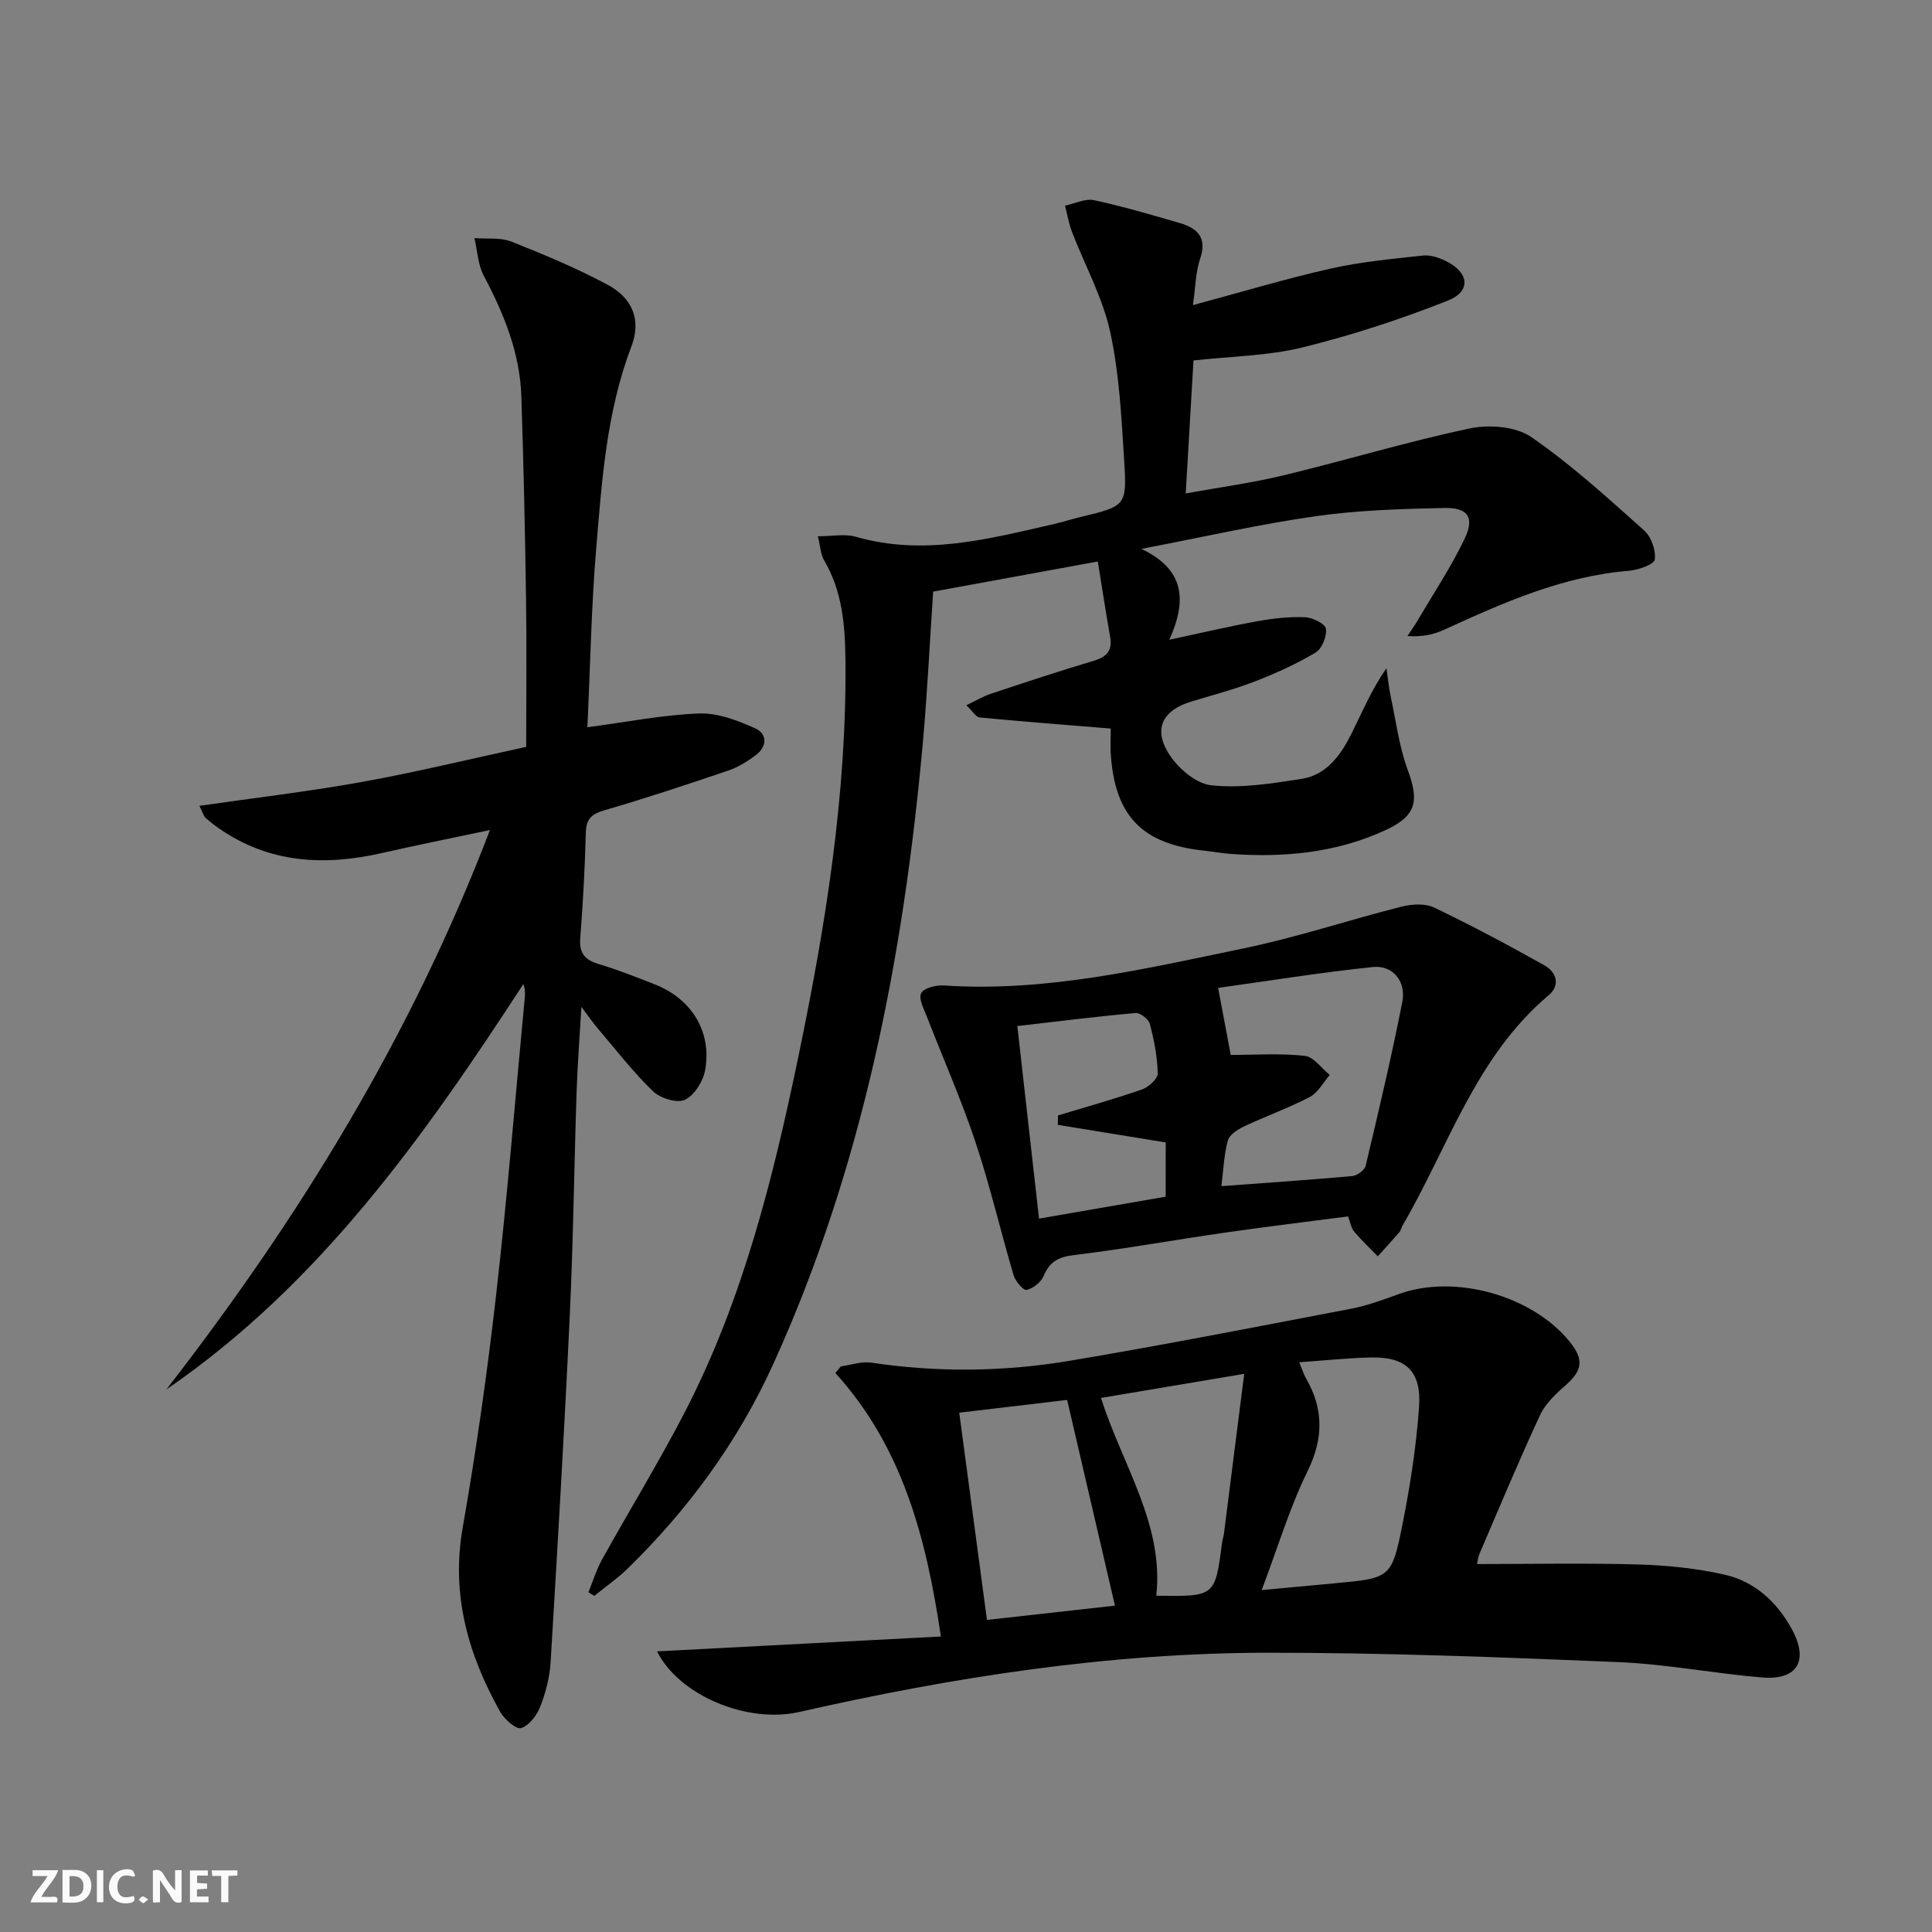 <svg enable-background="new 0 0 400 400" viewBox="0 0 400 400" xmlns="http://www.w3.org/2000/svg"><rect x="0" y="0" width="400" height="400" fill="#808080" stroke="none"/><g fill="#fbfafa"><path d="m37.59 393.81c-.92.31-1.52.05-2-.78-.7-1.2-1.52-2.34-2.47-3.78v4.59c-.55.03-.95.05-1.41.07-.03-.37-.06-.64-.06-.91 0-1.91 0-3.81 0-5.7 1.13-.41 1.77-.03 2.29.91.62 1.11 1.38 2.14 2.31 3.19v-4.2h1.35v6.61z"/><path d="m12.94 393.88v-6.75c1.9.19 3.93-.54 5.37 1.29.8 1.01.78 2.88.03 3.97-1.37 1.97-3.4 1.51-5.4 1.49m1.45-1.22c2.04.12 2.92-.58 2.89-2.21-.03-1.51-.98-2.19-2.89-2z"/><path d="m11.81 393.87h-5.49c.68-2.18 2.47-3.48 3.51-5.45h-3.08v-1.21h5.29c-.71 2.13-2.44 3.48-3.47 5.51.86 0 1.63.04 2.39-.01.79-.05 1.14.21.85 1.16"/><path d="m39.33 393.86v-6.61h3.7v1.07h-2.22v1.52c.68.04 1.34.09 2.07.13v1.07c-.72.05-1.38.09-2.1.14v1.48h2.4v1.19h-3.85z"/><path d="m27.71 388.56c-1.15-.3-2.46-.61-3.1.64-.37.73-.41 1.93-.06 2.67.63 1.35 1.99.93 3.17.68.35.94-.01 1.32-.93 1.46-1.62.25-3.05-.27-3.76-1.48-.73-1.25-.6-3.03.31-4.17.88-1.11 2.71-1.7 4-1.16.32.13.44.74.65 1.12-.1.08-.19.16-.28.24"/><path d="m49.15 387.24v1.07c-.59.02-1.17.05-1.87.08v5.44h-1.48v-5.44h-1.85c-.05-.4-.08-.73-.13-1.15z"/><path d="m20.06 387.21h1.33v6.62h-1.33z"/><path d="m30.68 393.25c-.49.38-.8.79-1.05.76-.32-.05-.6-.45-.9-.7.26-.24.51-.64.8-.67.29-.04.62.3 1.15.61"/></g><path d="m229.97 150.84c-9.42-.77-18.3-1.45-27.16-2.3-.75-.07-1.4-1.25-2.74-2.52 1.98-.95 3.45-1.84 5.04-2.37 7.09-2.36 14.18-4.71 21.34-6.84 2.7-.81 3.89-2.11 3.39-4.96-.9-5.15-1.7-10.32-2.55-15.6-11.85 2.17-22.74 4.17-34.09 6.24-.71 10.5-1.21 21.09-2.17 31.65-4.02 44.25-12.42 87.51-30.91 128.22-7.27 16.01-17.6 30.16-30.26 42.48-2.1 2.04-4.55 3.72-6.83 5.57-.4-.25-.8-.51-1.2-.76.93-2.27 1.65-4.66 2.83-6.79 5.73-10.33 11.93-20.4 17.33-30.9 11.87-23.1 18.1-48.1 23.33-73.33 5.61-27.02 10.01-54.22 9.72-81.97-.08-7.24-.64-14.25-4.43-20.68-.7-1.19-.74-2.77-1.28-4.95 3.02 0 5.59-.55 7.81.09 14.11 4.08 27.66.44 41.26-2.67 1.78-.41 3.51-.98 5.28-1.4 9.4-2.27 9.66-2.28 9.07-11.69-.57-8.94-1-18-2.91-26.7-1.57-7.13-5.26-13.78-7.91-20.68-.66-1.73-.96-3.6-1.43-5.4 2.02-.42 4.18-1.53 6.02-1.13 5.99 1.28 11.88 3.03 17.77 4.74 3.66 1.07 5.67 3.03 4.18 7.39-.93 2.71-.93 5.74-1.49 9.59 10.03-2.7 19.2-5.46 28.51-7.56 6.26-1.41 12.72-2 19.11-2.7 1.53-.17 3.31.42 4.75 1.13 4.82 2.37 5.3 6.26.4 8.2-9.79 3.88-19.9 7.18-30.13 9.7-7.17 1.76-14.75 1.82-22.52 2.69-.52 8.82-1.04 17.71-1.61 27.53 7.05-1.28 13.7-2.17 20.19-3.73 12.9-3.11 25.62-6.98 38.59-9.72 4.02-.85 9.53-.44 12.73 1.76 8.31 5.71 15.83 12.6 23.38 19.33 1.48 1.31 2.49 4.13 2.22 6.04-.15 1.04-3.41 2.17-5.34 2.33-13.71 1.13-25.98 6.58-38.24 12.2-2.18 1-4.56 1.54-7.62 1.31.74-1.12 1.52-2.21 2.2-3.37 3.27-5.57 6.88-10.99 9.65-16.8 2.08-4.38.69-6.44-4.19-6.34-8.91.18-17.89.46-26.69 1.71-11.6 1.65-23.07 4.27-36.05 6.76 8.94 4.27 9.47 10.61 5.78 18.81 6.83-1.45 12.49-2.8 18.21-3.83 3.25-.59 6.59-.96 9.87-.83 1.56.06 4.17 1.34 4.33 2.37.24 1.55-.8 4.14-2.11 4.93-3.96 2.37-8.22 4.3-12.54 5.97-4.32 1.68-8.84 2.86-13.28 4.21-5.69 1.73-7.83 5.43-4.73 10.56 1.84 3.04 5.64 6.39 8.88 6.75 6.13.68 12.55-.36 18.75-1.32 5.21-.81 8.13-4.97 10.33-9.37 2.21-4.42 4.1-9 7.23-13.54.31 2.07.52 4.17.96 6.21 1.06 4.98 1.71 10.12 3.46 14.86 2.38 6.45 1.8 9.48-4.56 12.43-10.2 4.73-21.06 5.74-32.15 4.94-1.82-.13-3.63-.48-5.45-.67-12.9-1.36-18.55-7.26-19.34-20.23-.09-1.81.01-3.61.01-5.05z" fill="#000001"/><path d="m34.45 287.67c27.48-35.43 50.69-73.17 66.99-115.82-7.87 1.67-15.14 3.11-22.36 4.76-11.98 2.73-23.42 2.13-33.84-5.17-.95-.66-1.87-1.38-2.72-2.16-.33-.3-.45-.85-1.24-2.44 11.52-1.66 22.65-2.96 33.67-4.95 11.24-2.03 22.36-4.74 33.99-7.26 0-10.4.12-20.52-.03-30.64-.2-13.97-.51-27.95-.97-41.91-.29-9-3.6-17.11-7.78-24.99-1.22-2.29-1.32-5.18-1.93-7.79 2.55.2 5.33-.18 7.61.71 6.78 2.68 13.55 5.51 19.97 8.95 5.23 2.81 6.97 7.38 4.92 12.75-5.18 13.58-6.12 27.86-7.31 42.06-.99 11.88-1.2 23.83-1.81 36.8 8.11-1.07 15.6-2.57 23.13-2.85 3.84-.15 7.96 1.44 11.58 3.06 2.64 1.18 2.49 3.85.08 5.63-1.71 1.27-3.61 2.44-5.6 3.12-8.48 2.87-16.98 5.71-25.57 8.2-2.68.78-3.86 1.73-3.94 4.62-.19 7.31-.59 14.62-1.16 21.92-.24 3.1.96 4.46 3.8 5.32 3.96 1.19 7.84 2.72 11.7 4.24 7.6 3 11.8 9.83 10.35 17.78-.42 2.3-2.24 5.19-4.2 6.1-1.64.75-5.09-.33-6.59-1.78-4.15-4.02-7.72-8.65-11.49-13.08-1.02-1.2-1.92-2.51-3.33-4.39-.37 6.44-.81 12.01-.99 17.59-.51 15.47-.69 30.95-1.42 46.4-1.12 23.91-2.52 47.81-3.96 71.7-.19 3.1-1.01 6.27-2.14 9.17-.7 1.81-2.3 3.92-3.96 4.46-1.01.33-3.45-1.79-4.32-3.33-6.65-11.86-10.23-24.25-7.78-38.19 2.81-16.01 5.09-32.13 6.93-48.28 2.33-20.45 3.98-40.97 5.92-61.46.08-.82.1-1.64-.29-2.79-20.57 31.61-42.21 62.19-73.91 83.94z" fill="#000001"/><path d="m174.09 282.9c2.09-.29 4.26-1.08 6.27-.78 13.77 2.06 27.56 1.9 41.21-.4 19.45-3.27 38.81-7.06 58.19-10.77 3.4-.65 6.71-1.89 9.98-3.07 11.49-4.12 27.46.32 35.22 9.87 2.99 3.68 2.67 5.96-.69 8.93-2.06 1.82-4.27 3.85-5.4 6.27-4.41 9.47-8.43 19.13-12.55 28.73-.37.87-.44 1.86-.5 2.14 11.2 0 22.32-.23 33.42.09 5.94.17 11.96.79 17.75 2.09 6.27 1.4 10.9 5.64 13.98 11.28 3.59 6.58 1.16 10.64-6.22 10.02-9.92-.84-19.77-2.77-29.7-3.18-24.11-1.01-48.24-1.94-72.36-1.94-32.87 0-65.23 5.01-97.23 12.27-10.79 2.45-24.87-3.43-29.42-12.55 19.49-1.02 39.02-2.04 58.76-3.08-3.08-20.8-8.07-39.35-21.84-54.55.37-.46.75-.91 1.13-1.37zm24.51 9.58c1.93 14.38 3.78 28.26 5.74 42.91 9.24-1.03 17.84-1.99 26.5-2.96-3.34-14.38-6.54-28.13-9.9-42.59-6.36.75-13.73 1.62-22.34 2.64zm62.62 36.73c5.85-.54 10.45-.98 15.05-1.4 11.63-1.08 11.88-1.03 14.15-12.47 1.58-7.94 2.81-16 3.38-24.06.52-7.43-2.76-10.41-10.05-10.23-4.77.12-9.52.62-14.76.99.62 1.49.9 2.43 1.37 3.26 3.7 6.39 3.69 12.5.34 19.33-3.69 7.52-6.11 15.66-9.48 24.58zm-33.28-39.78c4.56 14.16 13.05 26.19 11.46 40.94 12.17.2 12.17.2 13.61-10.95.08-.65.32-1.29.4-1.94 1.35-10.61 2.69-21.21 4.19-33.04-10.35 1.74-19.71 3.31-29.66 4.99z" fill="#000001"/><path d="m279.1 251.84c-8.62 1.13-17.16 2.16-25.68 3.39-10.34 1.49-20.64 3.36-31.01 4.61-3.25.39-5.1 1.35-6.35 4.36-.54 1.28-2.16 2.55-3.51 2.87-.65.15-2.31-1.77-2.68-3-2.73-9.21-4.9-18.61-7.94-27.71-2.92-8.75-6.68-17.21-10.01-25.83-.63-1.62-1.79-3.77-1.2-4.9.56-1.09 3.11-1.71 4.72-1.6 21.19 1.42 41.61-3.46 62.05-7.68 11.02-2.28 21.76-5.88 32.69-8.64 2.13-.54 4.88-.7 6.75.19 7.73 3.7 15.31 7.75 22.8 11.95 2.5 1.4 3.41 4.09.88 6.22-15.11 12.74-20.75 31.43-30.25 47.7-.25.43-.33.98-.64 1.35-1.46 1.69-2.98 3.33-4.47 4.99-1.65-1.71-3.39-3.35-4.92-5.16-.59-.71-.73-1.79-1.23-3.11zm-26.22-6.26c9.57-.71 18.34-1.3 27.09-2.09 1.01-.09 2.55-1.21 2.77-2.11 2.68-11.27 5.35-22.55 7.59-33.92.84-4.29-1.96-7.68-6.1-7.25-10.82 1.13-21.57 2.87-32.03 4.32.98 5.22 1.76 9.4 2.61 13.88 5.13 0 10.28-.36 15.33.19 1.84.2 3.45 2.57 5.17 3.96-1.35 1.55-2.42 3.66-4.12 4.55-4.4 2.3-9.12 3.98-13.62 6.1-1.33.63-3.03 1.73-3.36 2.94-.81 2.97-.92 6.13-1.33 9.43zm-11.53-9.05c-7.61-1.24-14.97-2.44-22.34-3.64.01-.65.03-1.3.04-1.95 5.81-1.76 11.66-3.39 17.38-5.38 1.37-.48 3.28-2.2 3.26-3.31-.06-3.44-.75-6.91-1.62-10.25-.25-.98-1.99-2.35-2.93-2.27-8.05.72-16.08 1.73-24.51 2.7 1.51 13.39 2.98 26.44 4.49 39.87 9.23-1.6 17.67-3.06 26.22-4.54.01-4.12.01-7.73.01-11.23z" fill="#000001"/></svg>
